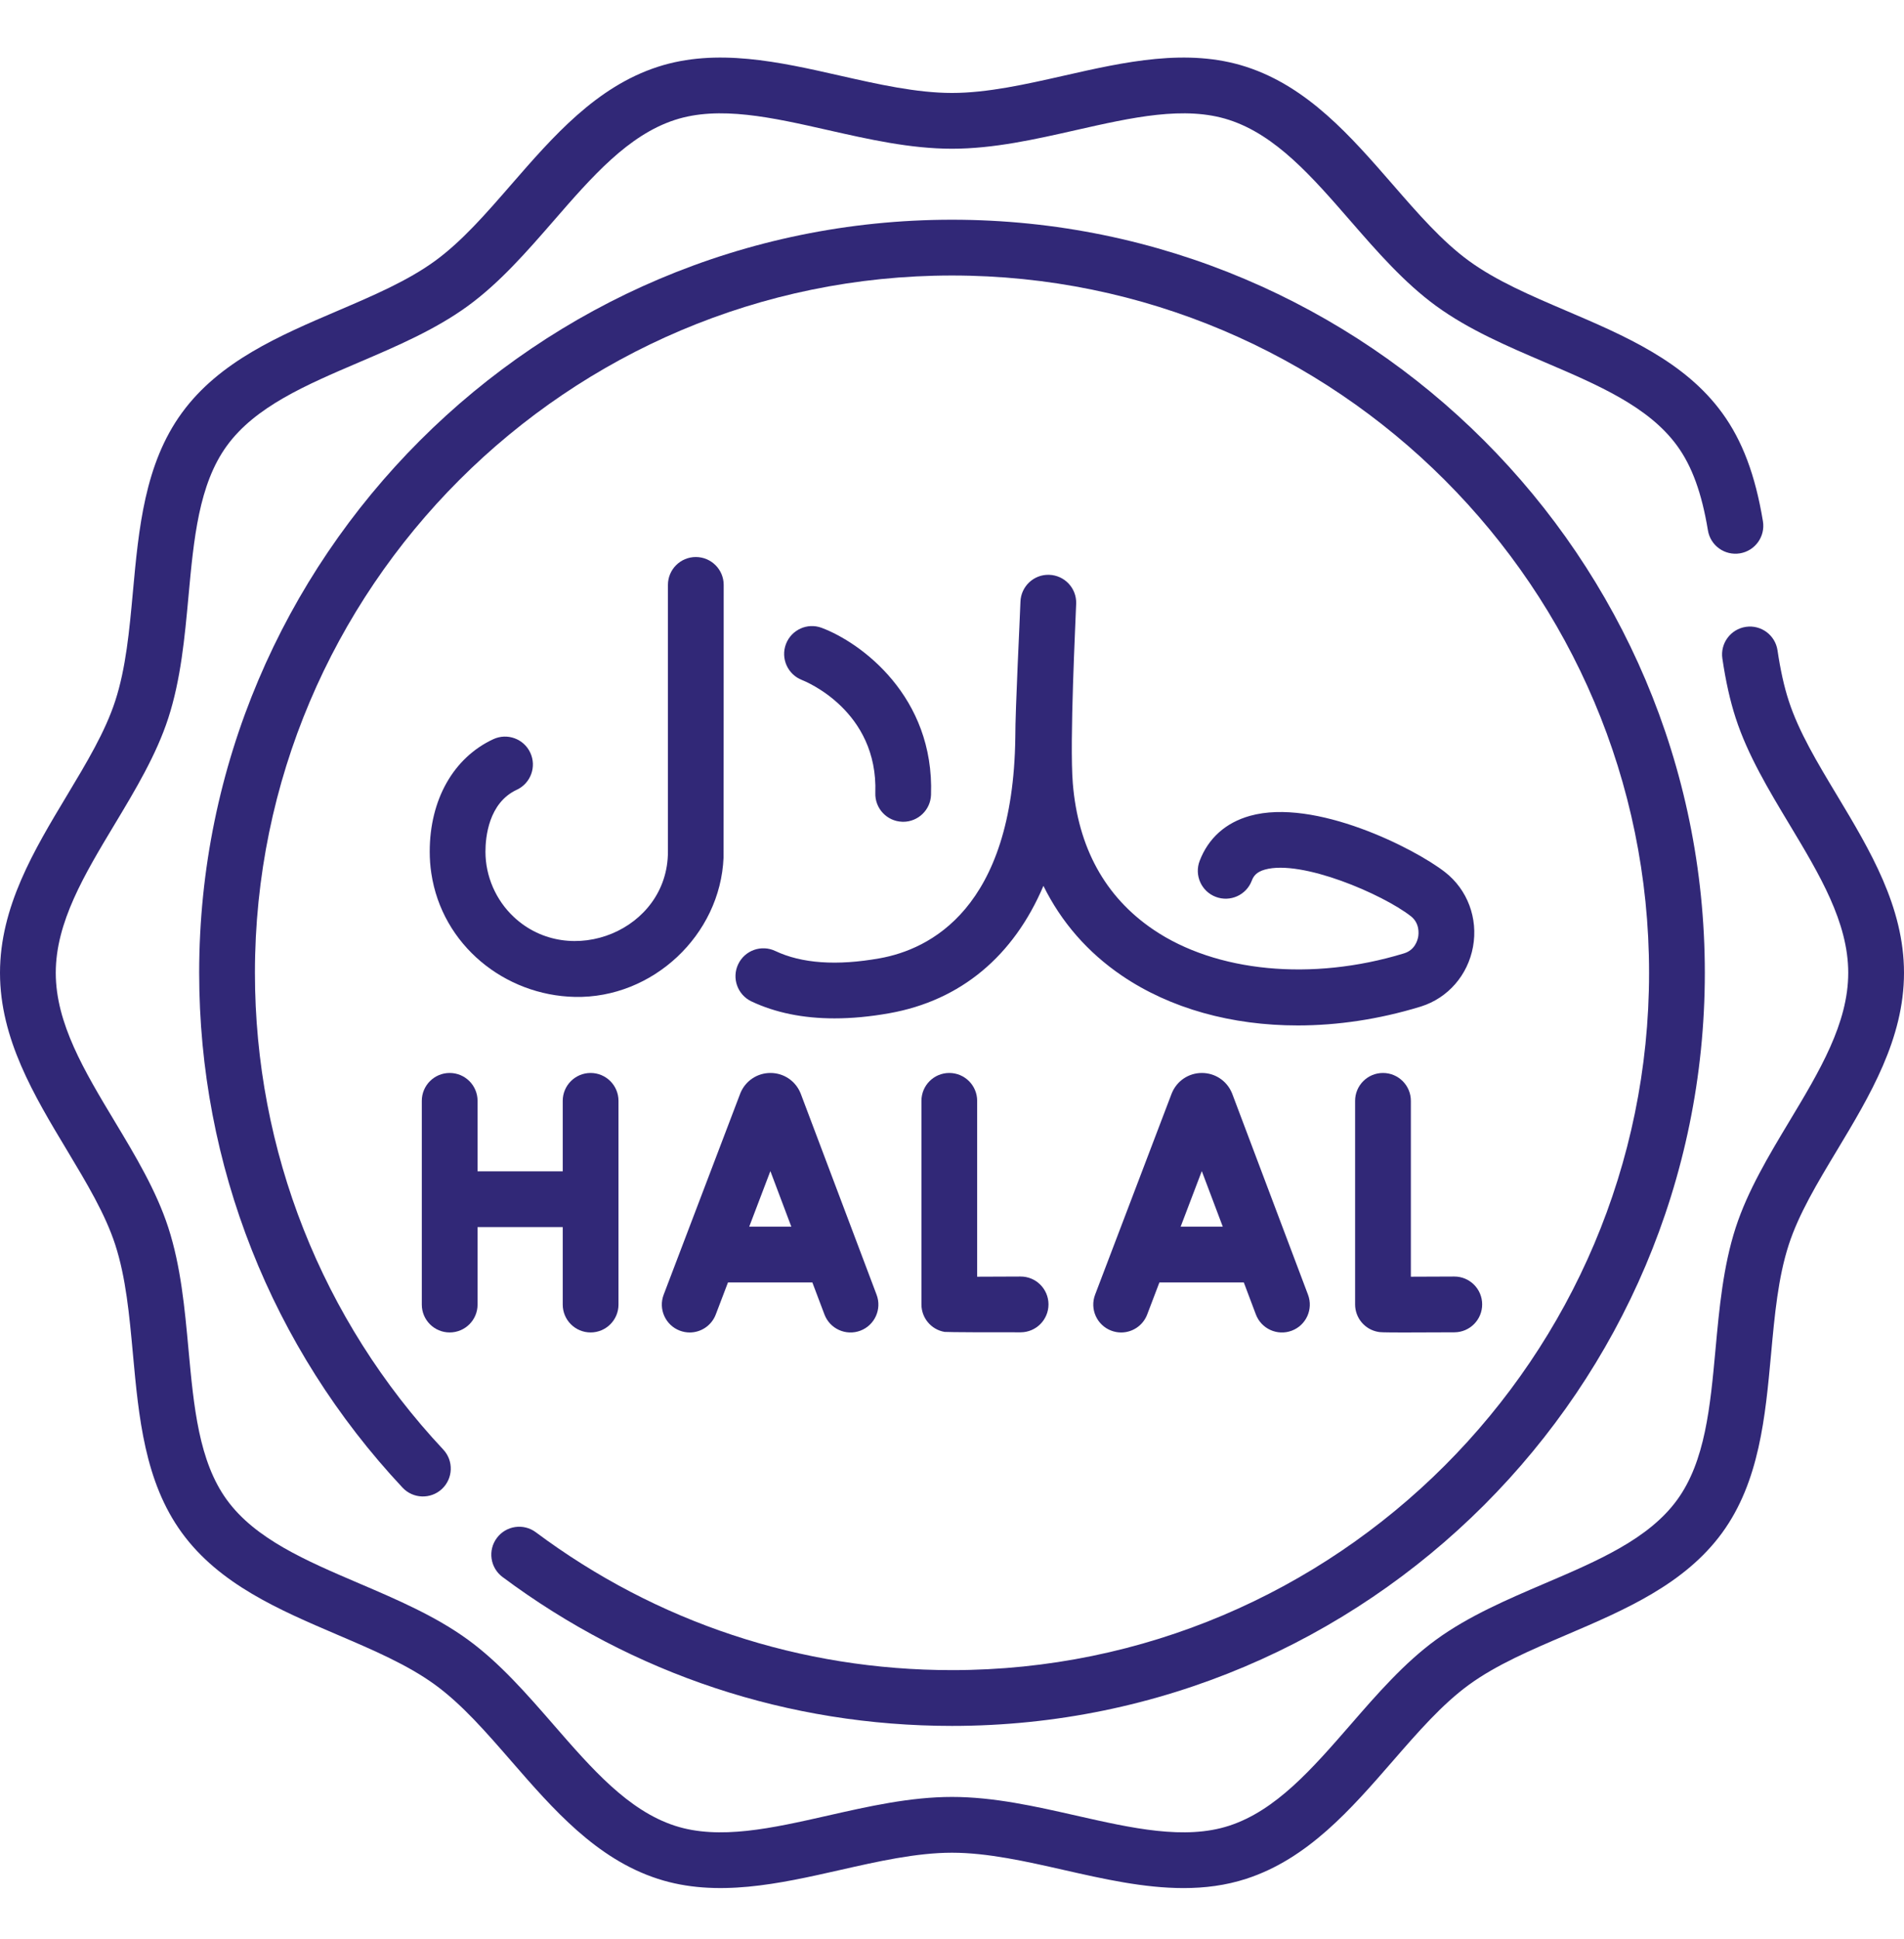 <svg xmlns="http://www.w3.org/2000/svg" fill="none" viewBox="0 0 56 57" height="57" width="56">
<g clip-path="url(#clip0_30_5762)" id="fi_3165101">
<g id="Group">
<g id="Group_2">
<path fill="#312877" d="M34.809 55.511C33.642 55.511 32.451 55.242 31.286 54.978C30.183 54.728 29.043 54.471 28 54.471C26.957 54.471 25.817 54.728 24.714 54.978C22.927 55.382 21.078 55.8 19.346 55.238C17.535 54.65 16.268 53.193 15.042 51.783C14.293 50.922 13.585 50.107 12.794 49.532C11.988 48.946 10.985 48.517 9.923 48.063C8.216 47.333 6.45 46.578 5.347 45.062C4.254 43.561 4.079 41.656 3.91 39.814C3.804 38.656 3.703 37.562 3.39 36.598C3.096 35.691 2.548 34.781 1.969 33.816C1.001 32.207 0 30.542 0 28.602C0 26.661 1.001 24.997 1.969 23.387C2.548 22.423 3.096 21.512 3.39 20.605C3.703 19.642 3.804 18.548 3.91 17.39C4.079 15.548 4.254 13.643 5.347 12.142C6.451 10.625 8.216 9.871 9.923 9.141C10.985 8.687 11.988 8.258 12.794 7.672C13.585 7.096 14.293 6.282 15.042 5.42C16.268 4.011 17.535 2.553 19.346 1.965C21.078 1.403 22.927 1.821 24.714 2.226C25.817 2.475 26.957 2.733 28 2.733C29.043 2.733 30.183 2.475 31.286 2.226C33.073 1.821 34.922 1.403 36.654 1.965C38.465 2.553 39.732 4.011 40.958 5.42C41.707 6.282 42.415 7.096 43.206 7.672C44.012 8.258 45.015 8.687 46.077 9.141C47.785 9.871 49.55 10.625 50.653 12.142C51.247 12.957 51.627 13.969 51.851 15.326C51.924 15.773 51.622 16.195 51.175 16.269C50.727 16.342 50.306 16.04 50.233 15.593C50.052 14.498 49.765 13.707 49.328 13.107C48.49 11.955 47.005 11.321 45.433 10.649C44.334 10.179 43.197 9.693 42.241 8.997C41.3 8.312 40.497 7.389 39.72 6.496C38.592 5.198 37.526 3.972 36.148 3.525C34.844 3.102 33.291 3.453 31.647 3.825C30.457 4.094 29.226 4.373 28 4.373C26.773 4.373 25.543 4.094 24.352 3.825C22.708 3.453 21.155 3.102 19.852 3.525C18.474 3.972 17.408 5.198 16.28 6.496C15.503 7.389 14.7 8.312 13.759 8.997C12.803 9.693 11.666 10.179 10.567 10.649C8.995 11.321 7.51 11.955 6.672 13.107C5.846 14.243 5.699 15.844 5.543 17.54C5.433 18.736 5.319 19.974 4.95 21.112C4.598 22.197 3.975 23.232 3.374 24.232C2.482 25.715 1.64 27.116 1.64 28.602C1.64 30.087 2.482 31.488 3.374 32.971C3.976 33.972 4.598 35.006 4.95 36.092C5.319 37.229 5.433 38.467 5.543 39.664C5.699 41.359 5.846 42.961 6.672 44.097C7.51 45.248 8.995 45.883 10.567 46.555C11.666 47.025 12.803 47.511 13.759 48.206C14.7 48.891 15.503 49.815 16.28 50.708C17.408 52.005 18.474 53.231 19.852 53.679C21.155 54.102 22.709 53.751 24.352 53.379C25.543 53.109 26.774 52.831 28 52.831C29.227 52.831 30.457 53.109 31.648 53.379C33.291 53.751 34.844 54.102 36.148 53.679C37.526 53.231 38.592 52.005 39.721 50.708C40.497 49.815 41.3 48.891 42.241 48.206C43.197 47.511 44.334 47.025 45.433 46.555C47.005 45.883 48.49 45.248 49.328 44.097C50.154 42.961 50.301 41.36 50.457 39.664C50.567 38.467 50.681 37.229 51.05 36.092C51.403 35.006 52.025 33.972 52.626 32.971C53.518 31.488 54.36 30.087 54.36 28.602C54.36 27.116 53.518 25.715 52.626 24.232C52.025 23.232 51.402 22.197 51.05 21.112C50.885 20.604 50.757 20.031 50.658 19.361C50.592 18.913 50.902 18.496 51.349 18.43C51.798 18.364 52.214 18.674 52.28 19.122C52.366 19.701 52.473 20.186 52.61 20.605C52.904 21.512 53.452 22.423 54.032 23.387C54.999 24.997 56 26.661 56 28.602C56 30.543 54.999 32.207 54.032 33.816C53.452 34.78 52.904 35.691 52.61 36.598C52.297 37.562 52.196 38.656 52.09 39.814C51.921 41.656 51.746 43.561 50.654 45.062C49.55 46.578 47.785 47.333 46.078 48.063C45.015 48.517 44.012 48.946 43.206 49.532C42.415 50.108 41.707 50.922 40.958 51.783C39.732 53.193 38.465 54.65 36.654 55.238C36.051 55.434 35.434 55.511 34.809 55.511Z" id="Vector"></path>
</g>
<g id="Group_3">
<path fill="#312877" d="M28 50.743C23.194 50.743 18.622 49.229 14.78 46.365C14.417 46.094 14.342 45.581 14.613 45.218C14.883 44.855 15.397 44.779 15.76 45.05C19.317 47.702 23.55 49.103 28 49.103C39.305 49.103 48.502 39.906 48.502 28.602C48.502 17.297 39.305 8.1 28 8.1C16.695 8.1 7.498 17.297 7.498 28.602C7.498 33.828 9.465 38.805 13.036 42.617C13.346 42.947 13.329 43.466 12.999 43.776C12.668 44.085 12.149 44.068 11.84 43.738C7.983 39.621 5.858 34.246 5.858 28.602C5.858 16.393 15.791 6.46 28 6.46C40.209 6.46 50.142 16.393 50.142 28.602C50.142 40.811 40.209 50.743 28 50.743Z" id="Vector_2"></path>
</g>
<g id="Group_4">
<path fill="#312877" d="M38.17 30.149C39.338 30.149 40.554 29.969 41.76 29.602L41.796 29.591C42.588 29.341 43.173 28.669 43.324 27.835C43.476 26.997 43.161 26.157 42.503 25.643C41.599 24.937 38.665 23.457 36.766 23.986C36.051 24.185 35.539 24.643 35.284 25.31C35.122 25.733 35.334 26.207 35.757 26.368C36.18 26.53 36.654 26.318 36.816 25.895C36.864 25.767 36.946 25.638 37.205 25.566C38.285 25.265 40.665 26.289 41.494 26.936C41.76 27.143 41.727 27.453 41.711 27.544C41.69 27.657 41.609 27.93 41.305 28.026L41.28 28.034C38.585 28.854 35.764 28.584 33.917 27.328C32.502 26.366 31.707 24.919 31.553 23.029C31.454 21.8 31.636 18.263 31.652 17.744C31.666 17.292 31.31 16.914 30.857 16.9C30.404 16.885 30.027 17.242 30.013 17.694C29.997 18.196 29.861 20.844 29.862 21.679C29.862 21.68 29.862 21.682 29.862 21.683C29.797 26.724 27.334 27.914 25.872 28.175C24.611 28.399 23.578 28.327 22.803 27.96C22.394 27.766 21.905 27.94 21.711 28.35C21.517 28.759 21.692 29.248 22.101 29.442C22.804 29.774 23.621 29.941 24.543 29.941C25.051 29.941 25.591 29.891 26.16 29.789C28.264 29.414 29.815 28.102 30.689 26.045C31.213 27.107 31.988 27.999 32.995 28.684C34.419 29.652 36.229 30.15 38.17 30.149Z" id="Vector_3"></path>
<path fill="#312877" d="M16.909 29.31C19.189 29.359 21.187 27.497 21.281 25.211C21.284 25.154 21.285 17.197 21.285 17.197C21.285 16.744 20.918 16.377 20.465 16.377C20.012 16.377 19.645 16.744 19.645 17.197V25.04C19.645 27.352 16.766 28.51 15.112 26.96C14.584 26.465 14.278 25.764 14.278 25.04C14.278 24.621 14.368 23.606 15.199 23.22C15.61 23.029 15.788 22.542 15.597 22.131C15.407 21.721 14.919 21.542 14.508 21.733C13.337 22.277 12.638 23.513 12.639 25.04C12.639 25.253 12.654 25.465 12.686 25.675C13.001 27.783 14.839 29.266 16.909 29.31Z" id="Vector_4"></path>
<path fill="#312877" d="M23.588 19.993C23.68 20.029 25.828 20.89 25.745 23.313C25.729 23.765 26.083 24.145 26.535 24.16C26.545 24.161 26.555 24.161 26.564 24.161C27.004 24.161 27.368 23.812 27.383 23.369C27.484 20.475 25.323 18.892 24.167 18.459C23.745 18.301 23.277 18.515 23.116 18.936C22.956 19.358 23.168 19.83 23.588 19.993Z" id="Vector_5"></path>
<path fill="#312877" d="M23.553 32.16C23.55 32.153 23.547 32.145 23.544 32.138C23.396 31.778 23.05 31.546 22.661 31.546C22.66 31.546 22.66 31.546 22.66 31.546C22.27 31.546 21.924 31.779 21.776 32.139C21.774 32.146 21.771 32.152 21.769 32.158L19.52 38.064C19.358 38.487 19.571 38.961 19.994 39.122C20.09 39.158 20.189 39.176 20.286 39.176C20.616 39.176 20.927 38.974 21.052 38.647L21.411 37.705H23.893L24.248 38.645C24.408 39.069 24.881 39.283 25.305 39.123C25.728 38.963 25.942 38.49 25.782 38.066L23.553 32.16ZM22.036 36.065L22.658 34.431L23.274 36.065H22.036Z" id="Vector_6"></path>
<path fill="#312877" d="M36.243 32.16C36.24 32.153 36.237 32.145 36.234 32.138C36.086 31.778 35.739 31.546 35.35 31.546C35.35 31.546 35.349 31.546 35.349 31.546C34.96 31.546 34.613 31.779 34.466 32.139C34.463 32.146 34.461 32.152 34.458 32.158L32.209 38.064C32.048 38.487 32.26 38.961 32.684 39.122C32.779 39.158 32.878 39.176 32.975 39.176C33.305 39.176 33.617 38.974 33.741 38.647L34.1 37.705H36.583L36.937 38.645C37.097 39.069 37.57 39.283 37.994 39.123C38.417 38.963 38.631 38.49 38.471 38.066L36.243 32.16ZM34.725 36.065L35.347 34.431L35.964 36.065H34.725Z" id="Vector_7"></path>
<path fill="#312877" d="M30.013 37.531C29.625 37.533 29.141 37.535 28.74 37.536V32.366C28.74 31.913 28.373 31.546 27.92 31.546C27.467 31.546 27.101 31.913 27.101 32.366V38.351C27.101 38.75 27.388 39.092 27.782 39.159C27.84 39.169 29.344 39.174 30.022 39.171C30.475 39.168 30.84 38.799 30.838 38.346C30.835 37.893 30.467 37.528 30.013 37.531Z" id="Vector_8"></path>
<path fill="#312877" d="M42.769 37.531C42.381 37.533 41.897 37.535 41.496 37.536V32.366C41.496 31.913 41.129 31.546 40.676 31.546C40.223 31.546 39.856 31.913 39.856 32.366V38.351C39.856 38.75 40.144 39.092 40.538 39.159C40.596 39.169 40.638 39.176 41.313 39.176C41.635 39.176 42.1 39.174 42.778 39.171C43.231 39.168 43.596 38.799 43.593 38.346C43.591 37.893 43.222 37.528 42.769 37.531Z" id="Vector_9"></path>
<path fill="#312877" d="M17.371 31.546C16.918 31.546 16.551 31.913 16.551 32.366V34.438H14.046V32.366C14.046 31.913 13.679 31.546 13.226 31.546C12.773 31.546 12.406 31.913 12.406 32.366V38.356C12.406 38.808 12.773 39.175 13.226 39.175C13.679 39.175 14.046 38.808 14.046 38.356V36.078H16.551V38.356C16.551 38.808 16.918 39.175 17.371 39.175C17.824 39.175 18.191 38.808 18.191 38.356V32.366C18.191 31.913 17.824 31.546 17.371 31.546Z" id="Vector_10"></path>
</g>
</g>
</g>
<defs>
<clipPath id="clip0_30_5762">
<rect transform="translate(0 0.602)" fill="white" height="56" width="56"></rect>
</clipPath>
</defs>
</svg>

